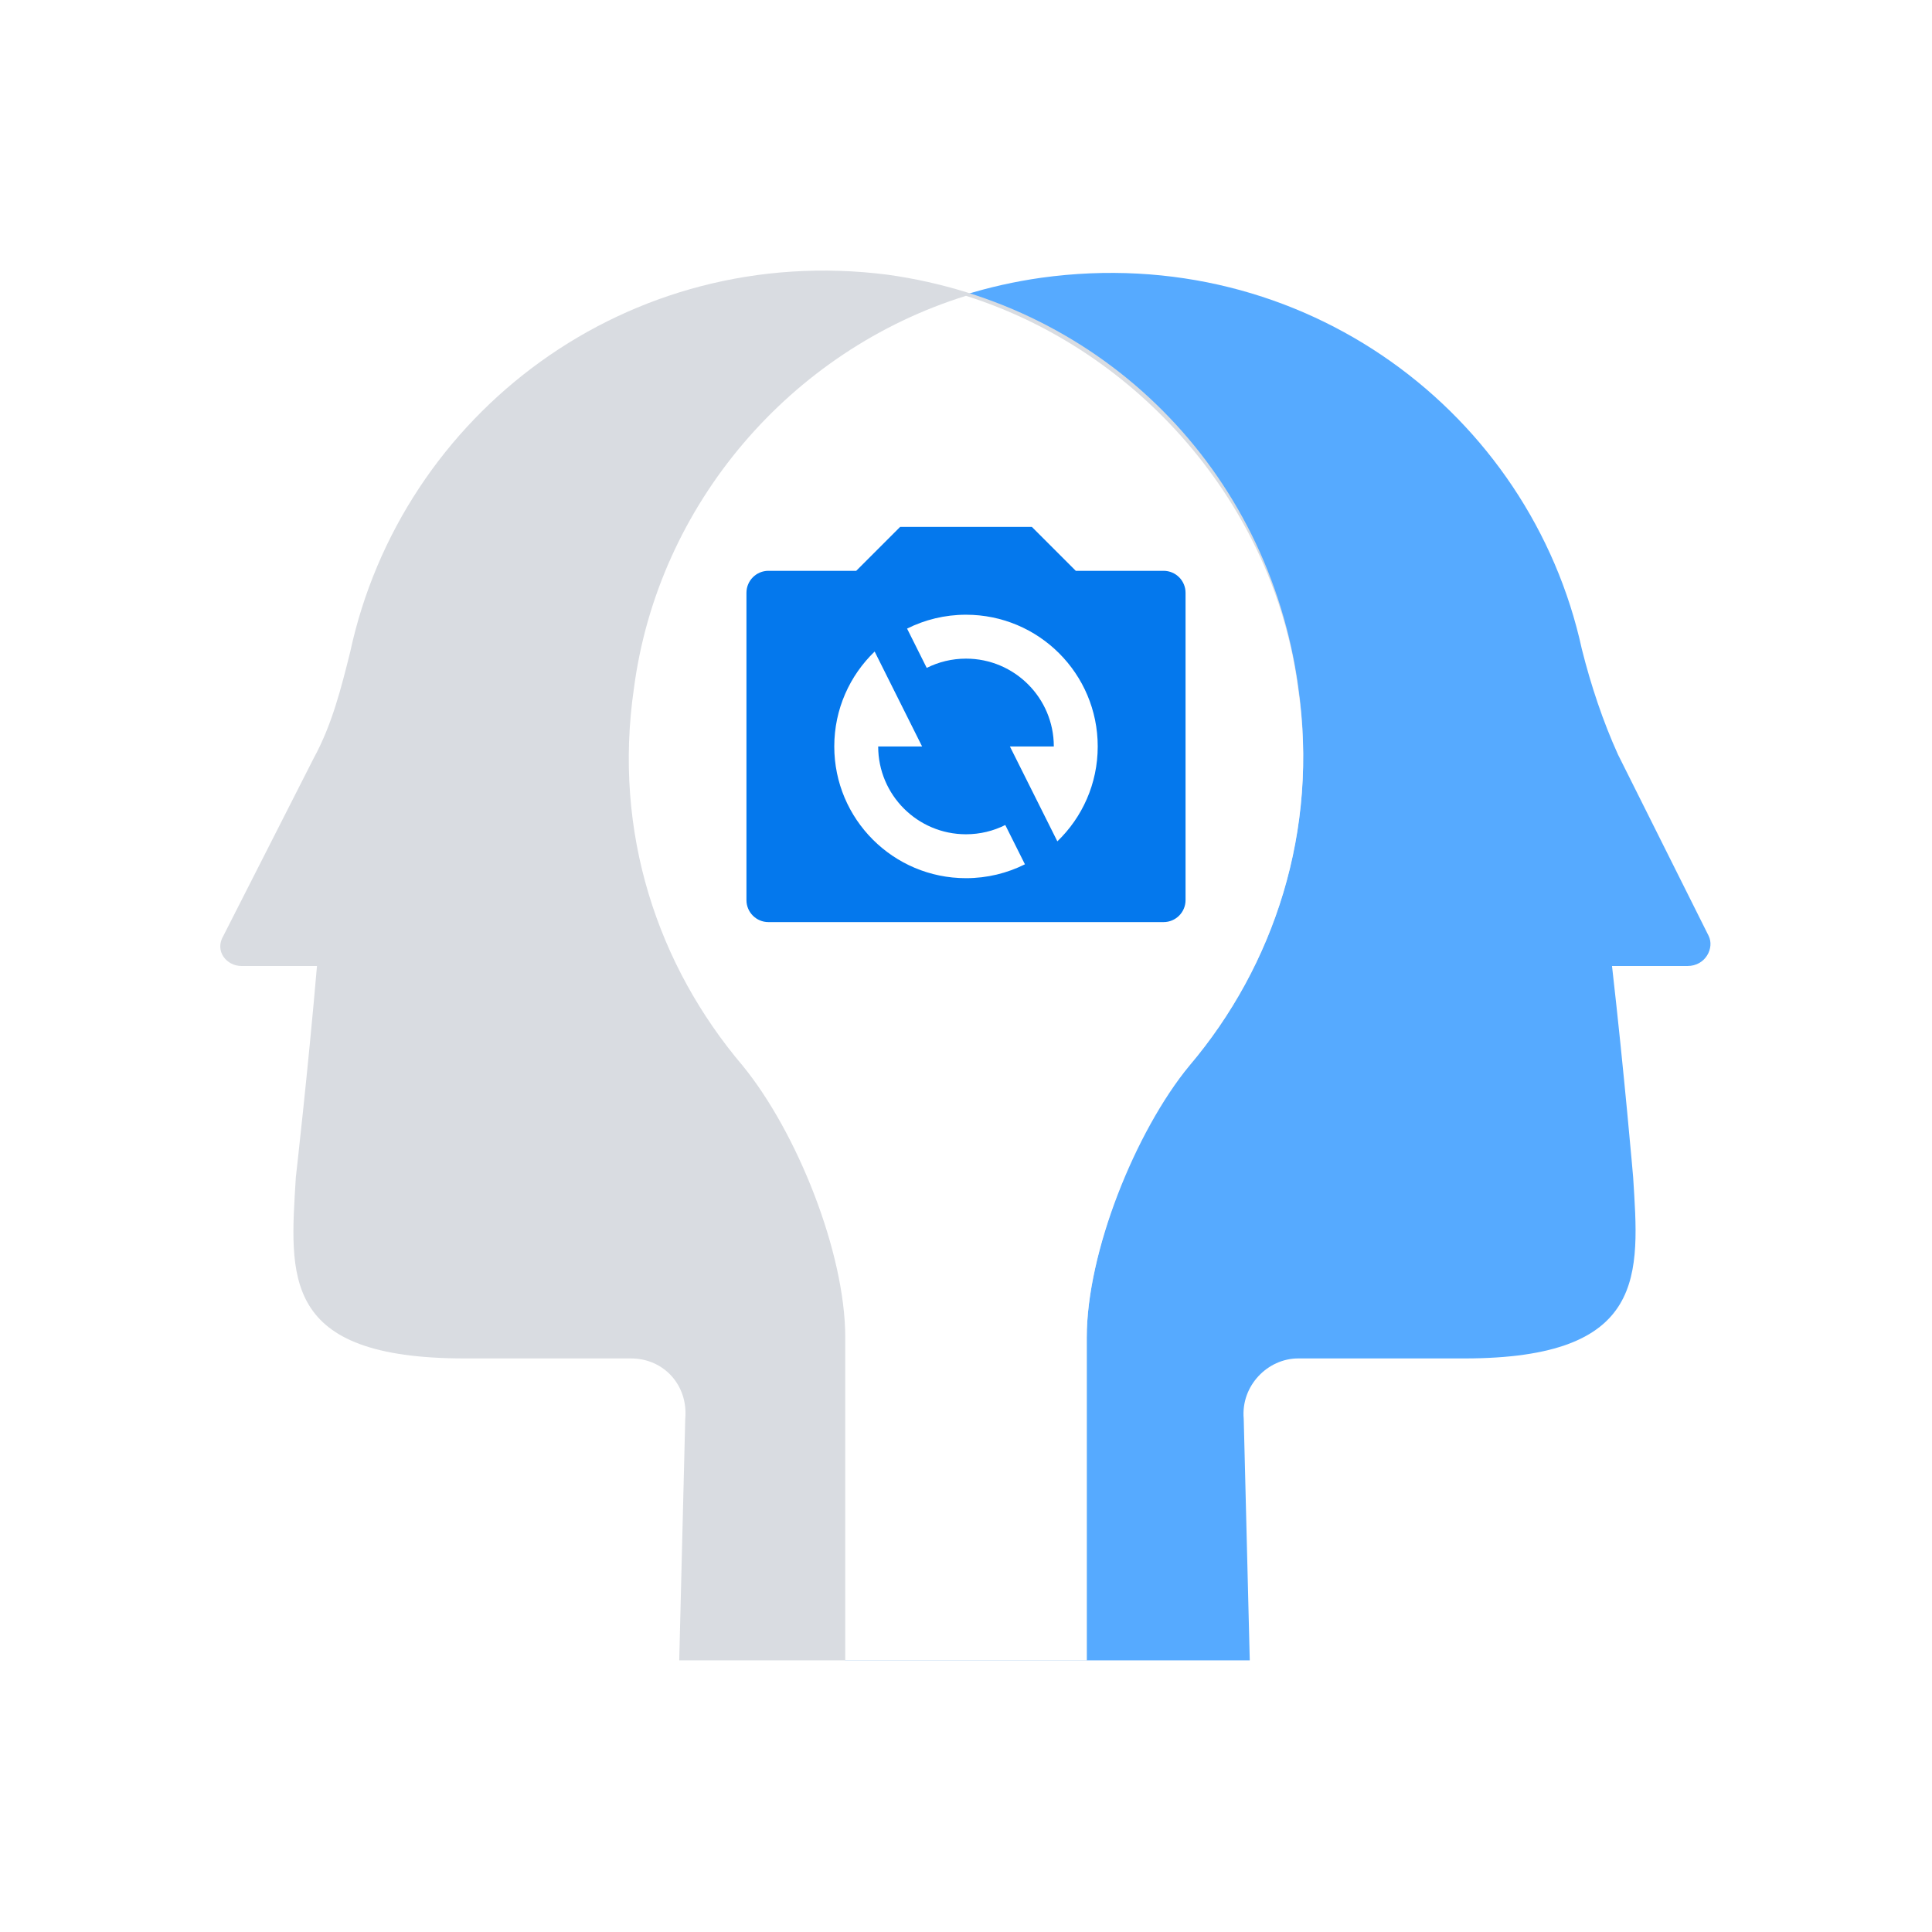 <svg width="88" height="88" viewBox="0 0 88 88" fill="none" xmlns="http://www.w3.org/2000/svg">
<rect width="88" height="88" fill="white"/>
<path d="M77.825 42.625L73.7 34.375C73.013 32.862 72.463 31.212 72.05 29.562C69.713 18.837 59.4 11 47.438 12.65C37.675 14.025 30.113 21.587 28.738 31.35C27.775 37.95 29.837 44 33.688 48.538C36.163 51.562 38.362 57.062 38.362 60.913L38.5 75.625H56.925L56.65 64.625C56.513 63.112 57.75 61.875 59.125 61.875H66.688C75.075 61.875 74.662 58.025 74.388 53.625C74.388 53.625 73.975 48.812 73.425 44H76.862C77.688 44 78.1 43.175 77.825 42.625Z" fill="#56AAFF"/>
<path d="M59.125 31.212C57.75 21.45 50.325 13.887 40.425 12.512C28.6 11 18.288 18.837 15.95 29.7C15.537 31.35 15.125 33 14.3 34.513L10.175 42.625C9.763 43.312 10.312 44 11 44H14.438C14.025 48.812 13.475 53.625 13.475 53.625C13.2 58.163 12.787 61.875 21.175 61.875H28.738C30.25 61.875 31.35 63.112 31.212 64.625L30.938 75.625H49.5V60.913C49.5 57.062 51.7 51.425 54.175 48.538C58.025 44 60.088 37.812 59.125 31.212Z" fill="#D9DCE1"/>
<path d="M54.175 48.538C58.025 44 60.087 37.812 59.125 31.35C58.025 22.962 51.837 15.95 44 13.475C36.025 15.95 29.975 22.962 28.875 31.35C27.912 37.95 29.975 44 33.825 48.538C36.3 51.562 38.5 57.062 38.5 60.913V75.625H49.5V60.913C49.5 57.062 51.7 51.562 54.175 48.538Z" fill="white"/>
<path d="M41 24H47L49 26H53C53.552 26 54 26.448 54 27V41C54 41.552 53.552 42 53 42H35C34.448 42 34 41.552 34 41V27C34 26.448 34.448 26 35 26H39L41 24ZM46.684 39.368L45.789 37.578C45.251 37.848 44.643 38 44 38C41.791 38 40 36.209 40 34H42L39.839 29.677C38.705 30.769 38 32.302 38 34C38 37.314 40.686 40 44 40C44.965 40 45.876 39.772 46.684 39.368ZM41.316 28.632L42.211 30.422C42.749 30.152 43.357 30 44 30C46.209 30 48 31.791 48 34H46L48.161 38.322C49.295 37.231 50 35.698 50 34C50 30.686 47.314 28 44 28C43.035 28 42.124 28.228 41.316 28.632Z" fill="#0478ED"/>
</svg>
